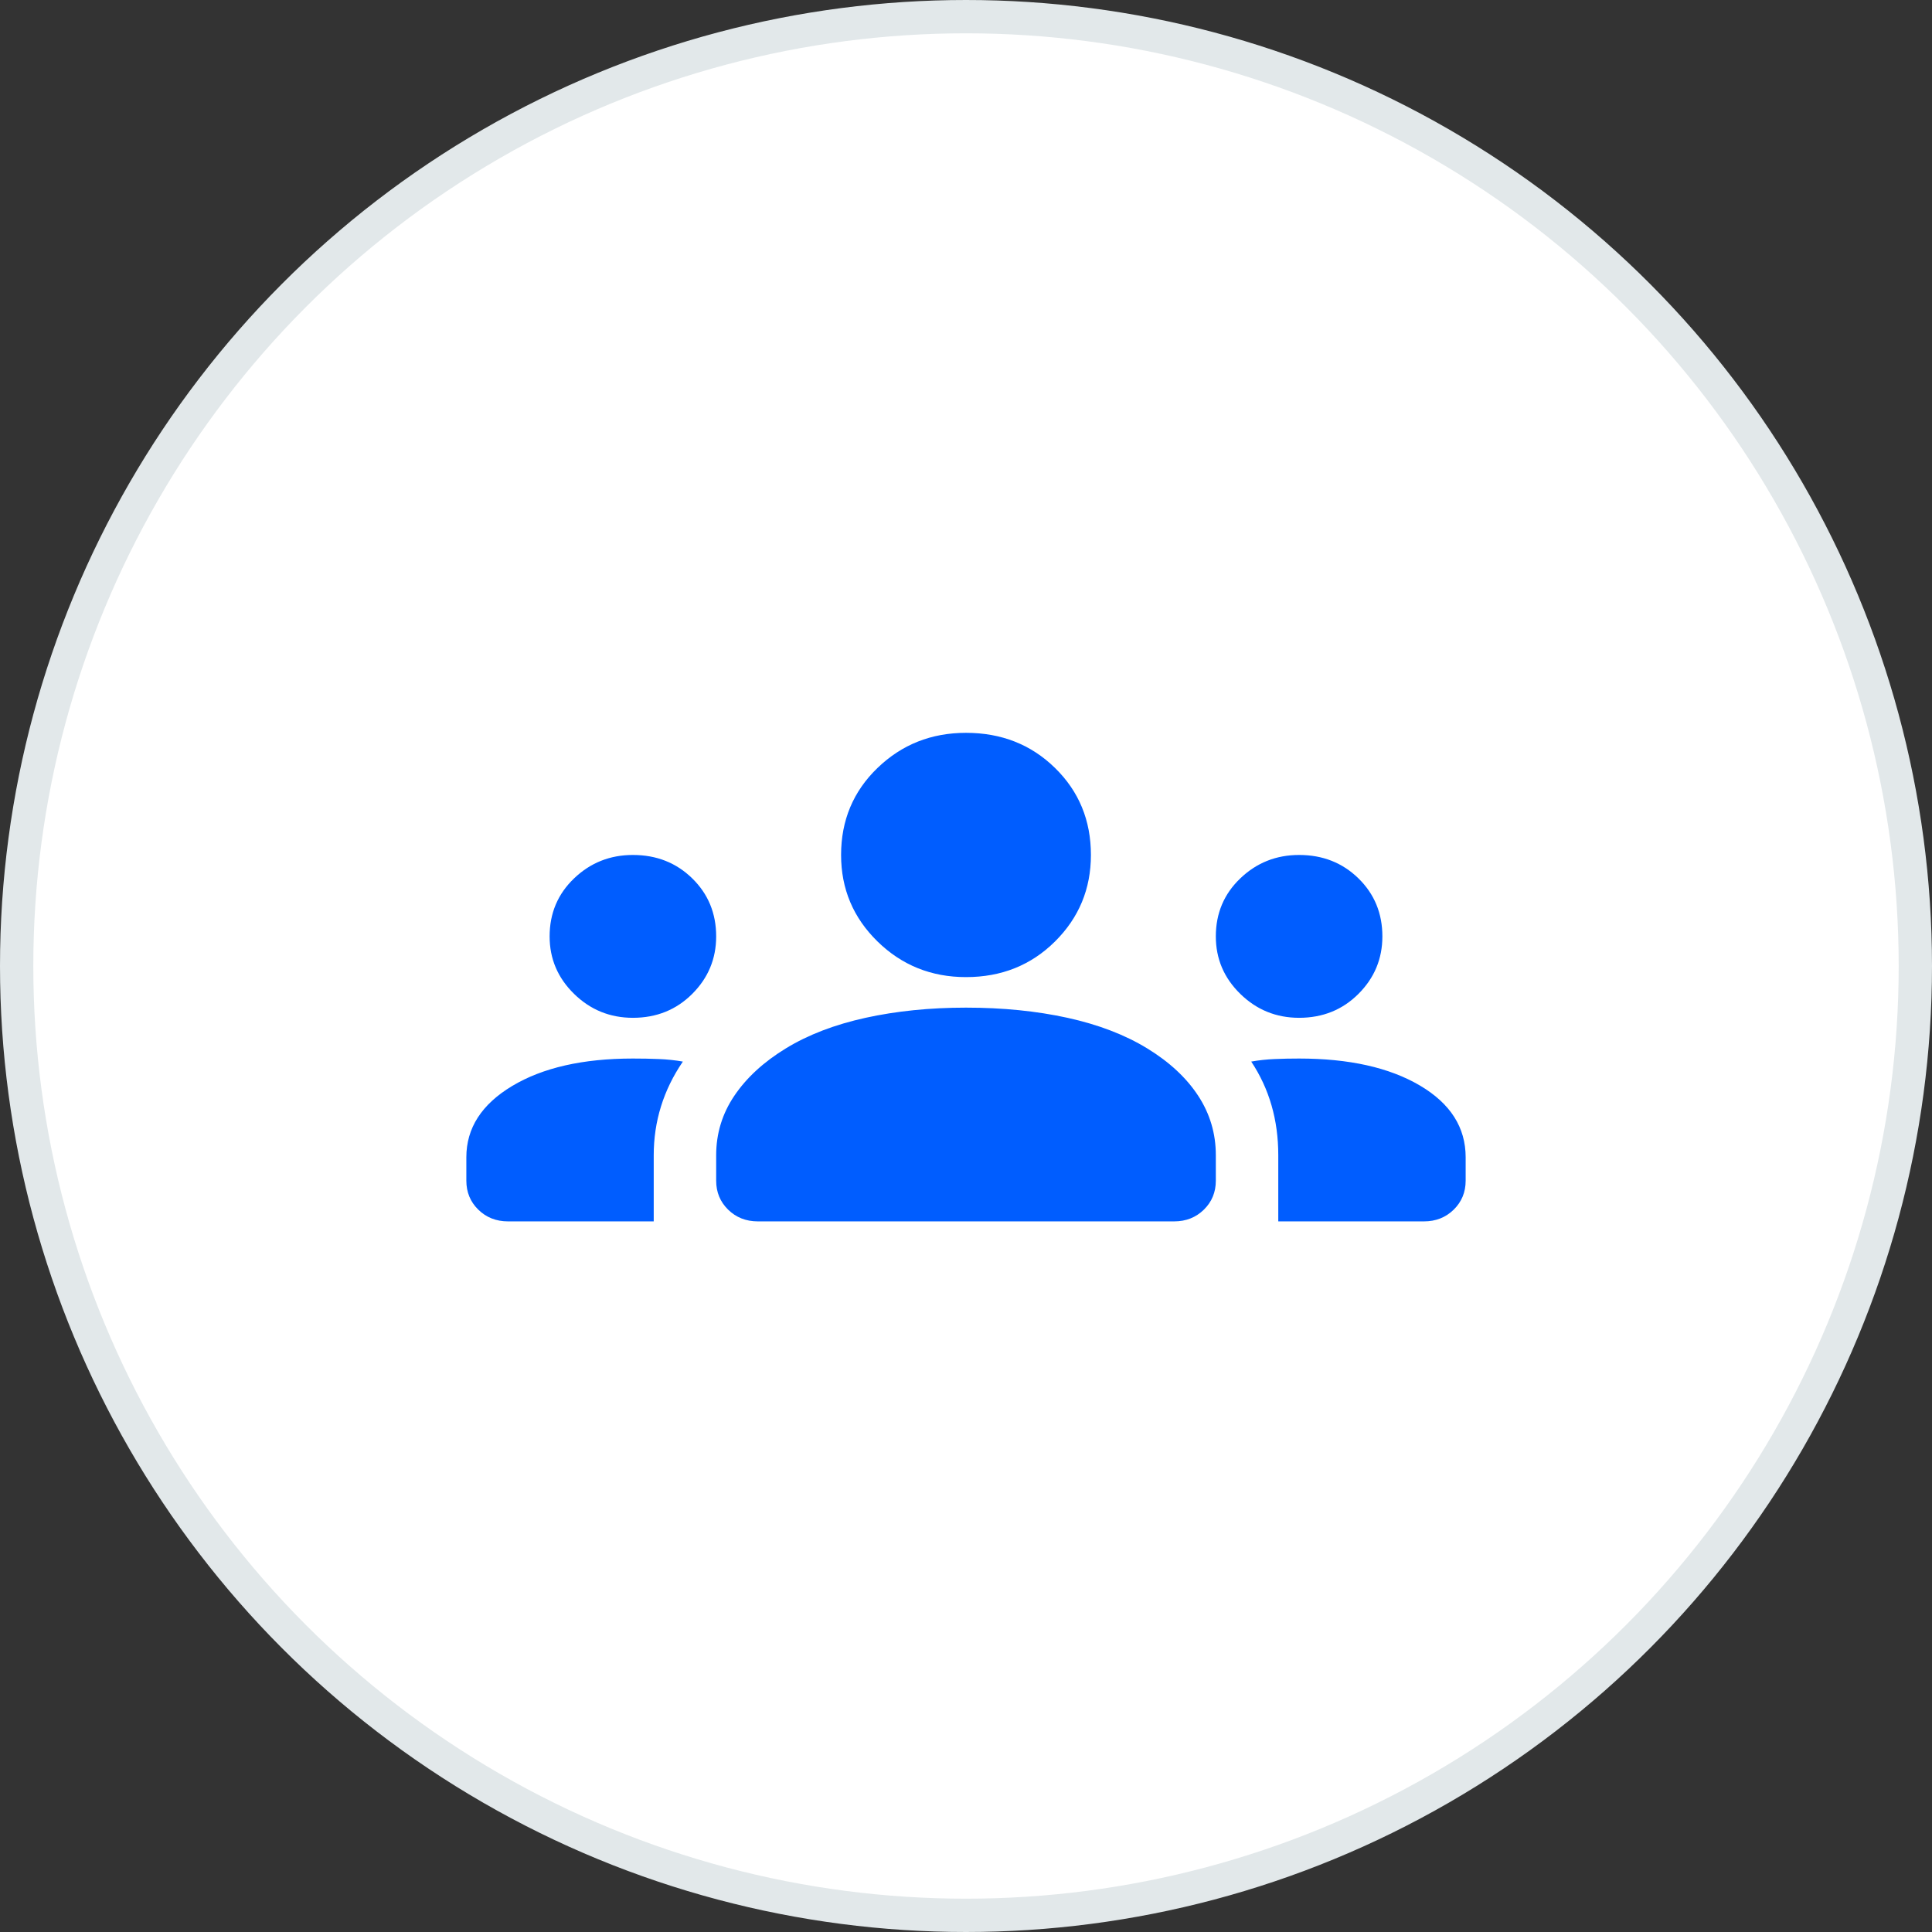 <?xml version="1.0" encoding="utf-8"?>
<svg xmlns="http://www.w3.org/2000/svg" fill="none" height="87" viewBox="0 0 87 87" width="87">
<rect x="0" y="0" width="87" height="87" fill="#333333" stroke="none"/>
<circle cx="43.5" cy="43.5" fill="white" r="42.75" stroke="#E2E8EA" stroke-width="1.5"/>
<path d="M22.875 55C22.344 55 21.898 54.824 21.539 54.473C21.18 54.121 21 53.686 21 53.167V52.112C21 50.799 21.688 49.729 23.062 48.904C24.438 48.079 26.25 47.667 28.5 47.667C28.906 47.667 29.297 47.674 29.672 47.69C30.047 47.705 30.406 47.743 30.75 47.804C30.312 48.446 29.984 49.118 29.766 49.821C29.547 50.524 29.438 51.257 29.438 52.021V55H22.875ZM34.125 55C33.594 55 33.148 54.824 32.789 54.473C32.43 54.121 32.25 53.686 32.25 53.167V52.021C32.25 51.043 32.523 50.149 33.07 49.34C33.617 48.53 34.391 47.819 35.391 47.208C36.391 46.597 37.586 46.139 38.977 45.833C40.367 45.528 41.875 45.375 43.5 45.375C45.156 45.375 46.68 45.528 48.07 45.833C49.461 46.139 50.656 46.597 51.656 47.208C52.656 47.819 53.422 48.53 53.953 49.34C54.484 50.149 54.75 51.043 54.75 52.021V53.167C54.75 53.686 54.57 54.121 54.211 54.473C53.852 54.824 53.406 55 52.875 55H34.125ZM57.562 55V52.021C57.562 51.226 57.461 50.478 57.258 49.775C57.055 49.072 56.75 48.415 56.344 47.804C56.688 47.743 57.039 47.705 57.398 47.69C57.758 47.674 58.125 47.667 58.5 47.667C60.75 47.667 62.562 48.072 63.938 48.881C65.312 49.691 66 50.768 66 52.112V53.167C66 53.686 65.82 54.121 65.461 54.473C65.102 54.824 64.656 55 64.125 55H57.562ZM28.5 45.833C27.469 45.833 26.586 45.474 25.852 44.756C25.117 44.038 24.75 43.175 24.75 42.167C24.75 41.128 25.117 40.257 25.852 39.554C26.586 38.851 27.469 38.5 28.5 38.5C29.562 38.5 30.453 38.851 31.172 39.554C31.891 40.257 32.25 41.128 32.25 42.167C32.25 43.175 31.891 44.038 31.172 44.756C30.453 45.474 29.562 45.833 28.5 45.833ZM58.5 45.833C57.469 45.833 56.586 45.474 55.852 44.756C55.117 44.038 54.75 43.175 54.75 42.167C54.75 41.128 55.117 40.257 55.852 39.554C56.586 38.851 57.469 38.5 58.5 38.5C59.562 38.5 60.453 38.851 61.172 39.554C61.891 40.257 62.25 41.128 62.25 42.167C62.25 43.175 61.891 44.038 61.172 44.756C60.453 45.474 59.562 45.833 58.5 45.833ZM43.5 44C41.938 44 40.609 43.465 39.516 42.396C38.422 41.326 37.875 40.028 37.875 38.5C37.875 36.942 38.422 35.635 39.516 34.581C40.609 33.527 41.938 33 43.5 33C45.094 33 46.43 33.527 47.508 34.581C48.586 35.635 49.125 36.942 49.125 38.5C49.125 40.028 48.586 41.326 47.508 42.396C46.43 43.465 45.094 44 43.5 44Z" fill="#005DFF"/>
</svg>